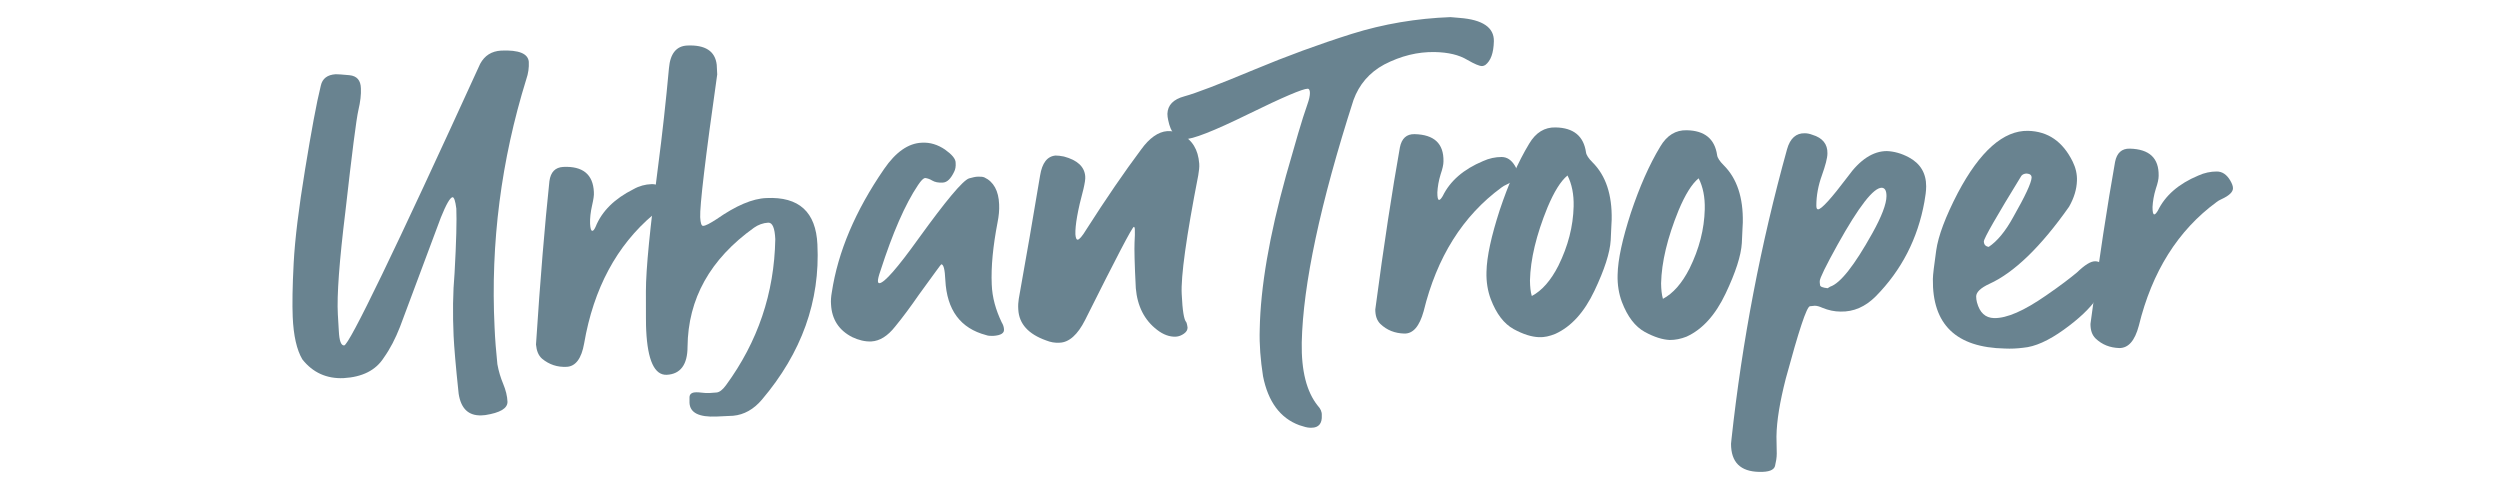 <?xml version="1.0" encoding="utf-8"?>
<!-- Generator: Adobe Illustrator 24.2.3, SVG Export Plug-In . SVG Version: 6.00 Build 0)  -->
<svg version="1.1" id="Layer_1" xmlns="http://www.w3.org/2000/svg" xmlns:xlink="http://www.w3.org/1999/xlink" x="0px" y="0px"
	 viewBox="0 0 257 50" style="enable-background:new 0 0 257 50;" xml:space="preserve">
<style type="text/css">
	.st0{fill:#698390;}
	.st1{fill:none;}
</style>
<g>
	<g>
		<path class="st0" d="M49.89,42.67l-0.39,0.03c-1.33,0.05-2.11-0.68-2.35-2.22c-0.31-2.89-0.47-4.88-0.52-5.95
			c-0.1-2.27-0.08-4.43,0.1-6.47c0.18-3.21,0.23-5.42,0.18-6.62c-0.1-0.78-0.23-1.17-0.39-1.17c-0.26,0.05-0.65,0.73-1.2,2.09
			c-2.35,6.31-3.76,10.04-4.2,11.24c-0.47,1.2-1.02,2.27-1.67,3.18c-0.83,1.3-2.22,1.98-4.12,2.09c-1.75,0.08-3.18-0.57-4.25-1.93
			c-0.57-0.96-0.91-2.43-0.99-4.38c-0.05-1.25-0.03-3.1,0.1-5.53c0.13-2.45,0.52-5.63,1.17-9.6c0.65-3.96,1.17-6.83,1.62-8.63
			c0.16-0.73,0.68-1.12,1.54-1.17c0.21,0,0.68,0.03,1.41,0.1c0.76,0.08,1.15,0.52,1.17,1.36c0.03,0.6-0.05,1.36-0.26,2.24
			c-0.21,0.91-0.65,4.36-1.33,10.38c-0.63,5.14-0.89,8.66-0.78,10.61c0,0.13,0.05,0.7,0.1,1.7c0.05,1.02,0.23,1.51,0.55,1.49
			c0.52-0.05,5.19-9.7,13.98-28.95c0.47-0.86,1.17-1.3,2.16-1.36c1.83-0.08,2.76,0.31,2.84,1.15c0.03,0.6-0.05,1.2-0.26,1.8
			c-2.58,8.32-3.68,16.82-3.26,25.48c0.05,1.25,0.16,2.53,0.29,3.81c0.13,0.73,0.34,1.41,0.6,2.03c0.26,0.63,0.42,1.25,0.44,1.85
			C52.16,41.99,51.41,42.43,49.89,42.67"/>
		<path class="st0" d="M58.26,37.71c-0.96,0.05-1.8-0.23-2.53-0.83c-0.39-0.34-0.57-0.83-0.63-1.46c0.44-6.78,0.91-12.36,1.38-16.8
			c0.13-0.94,0.6-1.41,1.41-1.46c2.01-0.1,3.08,0.76,3.16,2.58c0.03,0.34-0.05,0.78-0.18,1.36c-0.16,0.7-0.23,1.33-0.21,1.9
			c0.03,0.5,0.1,0.73,0.23,0.73c0.1,0,0.21-0.13,0.34-0.42c0.65-1.62,1.96-2.89,3.89-3.86c0.6-0.34,1.23-0.5,1.85-0.52
			c0.57-0.03,1.04,0.26,1.43,0.83c0.21,0.29,0.31,0.55,0.34,0.78c0.03,0.39-0.34,0.78-1.1,1.2c-0.18,0.1-0.37,0.21-0.47,0.31
			c-3.78,3.18-6.15,7.62-7.12,13.25C59.78,36.85,59.18,37.66,58.26,37.71"/>
		<path class="st0" d="M75.37,42.74l-1.7,0.08c-1.83,0.08-2.74-0.39-2.79-1.41c0-0.08,0-0.26,0-0.55c0-0.29,0.16-0.47,0.5-0.52
			c0.29-0.03,0.57,0,0.81,0.03c0.26,0.03,0.5,0.05,0.78,0.03c0.13,0,0.37-0.03,0.68-0.05s0.65-0.29,0.99-0.76
			c3.26-4.46,4.96-9.44,5.06-15c-0.05-1.15-0.29-1.72-0.73-1.7c-0.52,0.03-1.02,0.21-1.46,0.52c-4.51,3.23-6.78,7.3-6.83,12.23
			c0,1.85-0.73,2.82-2.14,2.89c-1.25,0.05-1.96-1.46-2.11-4.56c-0.03-0.42-0.03-1.77-0.03-4.04s0.42-6.52,1.25-12.81
			c0.44-3.36,0.81-6.73,1.12-10.12c0.13-1.49,0.76-2.27,1.88-2.32c1.85-0.08,2.87,0.57,3.03,1.98l0.05,0.99
			c-1.23,8.63-1.8,13.54-1.75,14.68c0.03,0.6,0.13,0.89,0.29,0.89c0.26,0,0.73-0.26,1.41-0.7c1.98-1.38,3.68-2.11,5.11-2.16
			c3.34-0.16,5.09,1.43,5.24,4.77c0.29,5.82-1.62,11.14-5.71,15.96C77.49,42.07,76.49,42.64,75.37,42.74"/>
		<path class="st0" d="M102.08,34.53c-0.26,0-0.5,0-0.7-0.08c-2.66-0.7-4.04-2.58-4.2-5.66c-0.05-1.1-0.18-1.62-0.42-1.62
			c-0.03,0-0.78,1.04-2.3,3.13c-0.83,1.2-1.64,2.3-2.43,3.26c-0.78,0.99-1.59,1.49-2.45,1.54c-0.65,0.03-1.3-0.13-1.96-0.44
			c-1.38-0.7-2.11-1.83-2.19-3.36c-0.03-0.39,0-0.81,0.08-1.25c0.63-4.17,2.43-8.4,5.37-12.67c1.2-1.75,2.5-2.66,3.89-2.71
			c0.86-0.05,1.64,0.21,2.37,0.7c0.73,0.52,1.1,0.96,1.1,1.36c0.03,0.39-0.03,0.7-0.16,0.94c-0.34,0.7-0.7,1.07-1.15,1.1
			c-0.47,0.03-0.83-0.05-1.1-0.21c-0.26-0.16-0.5-0.23-0.7-0.26c-0.21,0-0.44,0.26-0.76,0.73c-1.33,1.98-2.61,4.93-3.86,8.81
			c-0.18,0.5-0.26,0.86-0.26,1.04c0,0.16,0.05,0.23,0.16,0.23c0.5-0.03,1.85-1.56,4.04-4.62c2.79-3.86,4.51-5.92,5.16-6.15
			c0.37-0.1,0.68-0.18,0.94-0.18c0.26,0,0.47,0,0.65,0.08c0.94,0.44,1.46,1.38,1.51,2.76c0.03,0.6-0.03,1.2-0.16,1.85
			c-0.47,2.45-0.68,4.56-0.6,6.39c0.05,1.36,0.42,2.63,1.02,3.89c0.16,0.26,0.21,0.47,0.23,0.63
			C103.3,34.24,102.91,34.48,102.08,34.53"/>
		<path class="st0" d="M108.91,35.23c-0.47,0.03-0.91-0.05-1.36-0.23c-1.83-0.65-2.79-1.7-2.87-3.18c-0.03-0.42,0-0.78,0.05-1.1
			c0.76-4.25,1.49-8.45,2.19-12.67c0.21-1.3,0.73-1.98,1.59-2.06c0.23,0,0.52,0.03,0.86,0.1c1.38,0.37,2.11,1.04,2.19,2.03
			c0.03,0.29-0.05,0.73-0.18,1.3c-0.6,2.22-0.86,3.76-0.83,4.67c0.03,0.37,0.1,0.55,0.23,0.55c0.16,0,0.47-0.34,0.89-1.04
			c2.03-3.18,3.91-5.92,5.63-8.22c0.86-1.2,1.77-1.83,2.69-1.9c0.5-0.03,0.99,0.08,1.46,0.34c1.12,0.57,1.72,1.56,1.83,3
			c0.03,0.37-0.03,0.76-0.1,1.2c-1.23,6.31-1.8,10.41-1.7,12.23c0.08,1.7,0.23,2.63,0.47,2.87c0.08,0.18,0.1,0.37,0.13,0.55
			c0,0.23-0.1,0.44-0.37,0.63c-0.26,0.18-0.52,0.29-0.83,0.31c-0.65,0.03-1.3-0.21-1.93-0.7c-1.3-0.99-2.03-2.43-2.19-4.28
			c-0.13-2.5-0.16-4.07-0.13-4.69c0.03-0.63,0.05-1.04,0.03-1.33c0-0.21-0.05-0.29-0.1-0.29c-0.16,0-1.83,3.21-5.01,9.57
			C110.79,34.4,109.9,35.21,108.91,35.23"/>
		<path class="st0" d="M134.83,43.97h-0.16c-0.26,0-0.63-0.1-1.1-0.26c-1.98-0.73-3.21-2.43-3.73-5.03
			c-0.26-1.67-0.39-3.26-0.34-4.82c0.08-4.36,0.99-9.62,2.71-15.83c0.94-3.31,1.64-5.76,2.19-7.3c0.18-0.5,0.26-0.89,0.26-1.17
			s-0.08-0.44-0.23-0.44c-0.5,0-2.53,0.86-6.1,2.61c-3.57,1.75-5.76,2.61-6.6,2.58c-0.83-0.03-1.38-0.68-1.64-1.96
			c-0.05-0.23-0.08-0.44-0.08-0.65c0.03-0.89,0.6-1.49,1.75-1.8c1.15-0.31,3.55-1.23,7.17-2.74c3.31-1.38,6.65-2.61,10.04-3.68
			c3.26-1.02,6.65-1.59,10.14-1.72l0.94,0.08c2.37,0.18,3.55,0.99,3.52,2.4c-0.03,1.2-0.31,2.01-0.89,2.45
			c-0.1,0.05-0.21,0.1-0.34,0.1c-0.26,0-0.76-0.21-1.49-0.63c-0.86-0.52-1.96-0.78-3.36-0.81c-1.75-0.03-3.47,0.39-5.19,1.28
			c-1.54,0.83-2.58,2.06-3.16,3.65c-3.42,10.64-5.19,18.96-5.32,24.93c-0.05,2.92,0.5,5.06,1.64,6.49c0.29,0.31,0.44,0.63,0.42,0.99
			C135.93,43.53,135.56,43.97,134.83,43.97"/>
		<path class="st0" d="M144.35,34.29c-0.96-0.03-1.77-0.34-2.45-0.99c-0.37-0.37-0.52-0.86-0.52-1.49
			c0.89-6.73,1.75-12.28,2.53-16.66c0.18-0.91,0.68-1.38,1.51-1.36c2.01,0.05,3,0.96,2.97,2.79c0,0.34-0.1,0.78-0.29,1.33
			c-0.21,0.68-0.31,1.3-0.34,1.88c0,0.5,0.05,0.76,0.18,0.76c0.1,0,0.21-0.13,0.37-0.39c0.76-1.56,2.14-2.76,4.15-3.6
			c0.63-0.29,1.28-0.42,1.9-0.42c0.57,0,1.02,0.31,1.38,0.91c0.18,0.31,0.29,0.57,0.29,0.81c0,0.39-0.39,0.76-1.17,1.12
			c-0.21,0.1-0.37,0.18-0.5,0.29c-3.99,2.92-6.65,7.17-8.01,12.73C145.92,33.54,145.27,34.32,144.35,34.29"/>
		<path class="st0" d="M158.18,34.66c-0.73-0.03-1.59-0.29-2.58-0.83c-0.99-0.55-1.77-1.56-2.35-3.08
			c-0.31-0.83-0.47-1.77-0.44-2.79c0.03-1.59,0.5-3.7,1.36-6.36c0.89-2.66,1.88-4.93,3.03-6.83c0.68-1.15,1.59-1.7,2.71-1.67
			c1.85,0.03,2.89,0.89,3.13,2.56c0.03,0.26,0.26,0.63,0.68,1.04c1.36,1.36,2.01,3.31,1.96,5.89c0,0.13-0.05,0.83-0.1,2.11
			c-0.08,1.28-0.63,3-1.67,5.19c-1.04,2.19-2.37,3.68-4.02,4.43C159.3,34.56,158.75,34.69,158.18,34.66 M157.47,30.43
			c1.04-0.55,1.96-1.59,2.74-3.13c0.99-2.01,1.51-4.02,1.56-6.08c0.03-1.23-0.18-2.3-0.63-3.18c-0.7,0.57-1.38,1.67-2.06,3.29
			c-1.15,2.82-1.75,5.32-1.8,7.51C157.29,29.47,157.34,30.02,157.47,30.43"/>
		<path class="st0" d="M171.66,34.95c-0.73-0.03-1.59-0.29-2.58-0.83c-0.99-0.55-1.77-1.56-2.35-3.08
			c-0.31-0.83-0.47-1.77-0.44-2.79c0.03-1.59,0.5-3.7,1.36-6.36c0.89-2.66,1.88-4.93,3.03-6.83c0.68-1.15,1.59-1.7,2.71-1.67
			c1.85,0.03,2.89,0.89,3.13,2.56c0.03,0.26,0.26,0.63,0.68,1.04c1.36,1.36,2.01,3.31,1.96,5.89c0,0.13-0.05,0.83-0.1,2.11
			c-0.08,1.28-0.63,3-1.67,5.19c-1.04,2.19-2.37,3.68-4.02,4.43C172.78,34.84,172.23,34.95,171.66,34.95 M170.95,30.72
			c1.04-0.55,1.96-1.59,2.74-3.13c0.99-2.01,1.51-4.02,1.56-6.08c0.03-1.23-0.18-2.3-0.63-3.18c-0.7,0.57-1.38,1.67-2.06,3.29
			c-1.15,2.82-1.75,5.32-1.8,7.51C170.77,29.76,170.82,30.28,170.95,30.72"/>
		<path class="st0" d="M180.87,48.51c-1.96-0.03-2.92-0.99-2.92-2.89l0.05-0.5c1.1-10.09,3-20.03,5.71-29.78
			c0.31-1.12,0.94-1.67,1.83-1.64c0.23,0,0.5,0.05,0.78,0.16c1.04,0.31,1.56,0.96,1.54,1.9c0,0.5-0.21,1.25-0.57,2.27
			c-0.37,1.02-0.57,2.06-0.57,3.1c0,0.26,0.05,0.39,0.18,0.39c0.34,0,1.36-1.12,3.05-3.36c1.25-1.75,2.61-2.63,4.02-2.63
			c0.73,0.03,1.49,0.23,2.27,0.65c1.17,0.63,1.77,1.62,1.77,2.97c0,0.5-0.08,1.02-0.18,1.59c-0.68,3.78-2.35,7.04-5.01,9.73
			c-1.07,1.07-2.27,1.59-3.6,1.56c-0.63,0-1.25-0.13-1.88-0.39c-0.29-0.13-0.55-0.21-0.78-0.21l-0.5,0.05
			c-0.34,0.05-1.15,2.53-2.48,7.43c-0.6,2.35-0.94,4.33-0.96,5.97l0.03,1.75c0,0.42-0.08,0.86-0.18,1.28
			C182.35,48.33,181.83,48.53,180.87,48.51 M187.88,29.63c0.08-0.05,0.16-0.1,0.26-0.16c1.04-0.34,2.48-2.16,4.33-5.48
			c0.96-1.72,1.46-3.03,1.46-3.83c0-0.57-0.16-0.83-0.47-0.86c-0.86-0.03-2.37,1.93-4.54,5.82c-1.23,2.22-1.85,3.49-1.85,3.78
			c0,0.1,0,0.23,0.03,0.39C187.1,29.47,187.36,29.57,187.88,29.63"/>
		<path class="st0" d="M206.11,35.83c-5.03-0.1-7.48-2.48-7.41-7.15c0-0.42,0.13-1.41,0.34-2.92c0.21-1.51,0.96-3.49,2.22-5.92
			c2.29-4.33,4.72-6.44,7.22-6.39c2.06,0.05,3.57,1.1,4.59,3.16c0.31,0.63,0.47,1.3,0.44,1.98c-0.03,0.86-0.29,1.75-0.81,2.66
			c-2.92,4.15-5.66,6.78-8.19,7.93c-0.91,0.42-1.36,0.86-1.36,1.3c0,0.21,0.03,0.39,0.08,0.6c0.29,1.07,0.86,1.59,1.75,1.62
			c1.33,0.03,3.1-0.76,5.35-2.32c1.49-1.02,2.53-1.83,3.18-2.37c0.81-0.78,1.43-1.17,1.9-1.15c0.23,0,0.47,0.1,0.68,0.26
			c0.37,0.34,0.52,0.76,0.52,1.25c0,0.52-0.37,1.3-1.07,2.32c-0.7,1.02-1.83,2.09-3.39,3.21c-1.56,1.12-2.95,1.75-4.17,1.85
			C207.36,35.83,206.71,35.86,206.11,35.83 M204.44,25.38c0.86-0.57,1.72-1.59,2.53-3.08c1.23-2.16,1.85-3.49,1.88-4.04
			c0-0.26-0.16-0.39-0.5-0.42c-0.23,0-0.42,0.08-0.55,0.23c-2.56,4.17-3.86,6.44-3.86,6.75C203.95,25.14,204.1,25.32,204.44,25.38"
			/>
		<path class="st0" d="M217.87,35.78c-0.96-0.03-1.77-0.34-2.45-0.99c-0.37-0.37-0.52-0.86-0.52-1.49
			c0.89-6.73,1.75-12.28,2.53-16.66c0.18-0.91,0.68-1.38,1.51-1.36c2.01,0.05,3,0.96,2.97,2.79c0,0.34-0.1,0.78-0.29,1.33
			c-0.21,0.68-0.31,1.3-0.34,1.88c0,0.5,0.05,0.76,0.18,0.76c0.1,0,0.21-0.13,0.37-0.39c0.76-1.56,2.14-2.76,4.15-3.6
			c0.63-0.29,1.28-0.42,1.9-0.42c0.57,0,1.02,0.31,1.38,0.91c0.18,0.31,0.29,0.57,0.29,0.81c0,0.39-0.39,0.76-1.17,1.12
			c-0.21,0.1-0.37,0.18-0.5,0.29c-3.99,2.92-6.65,7.17-8.01,12.73C219.46,35.02,218.81,35.78,217.87,35.78"/>
	</g>
	<g>
		<rect x="30.05" y="1.75" class="st1" width="199.48" height="41.1"/>
		<rect x="30.05" y="-59.88" class="st1" width="199.48" height="20.55"/>
		<rect x="30.05" y="83.92" class="st1" width="199.48" height="20.55"/>
		<rect x="-11.06" y="-39.33" class="st1" width="41.1" height="41.1"/>
		<rect x="-11.06" y="42.85" class="st1" width="41.1" height="41.1"/>
		<rect x="229.5" y="-39.33" class="st1" width="41.1" height="41.1"/>
		<rect x="229.5" y="42.85" class="st1" width="41.1" height="41.1"/>
		<rect x="-11.06" y="-39.33" class="st1" width="281.66" height="123.28"/>
	</g>
</g>
</svg>
